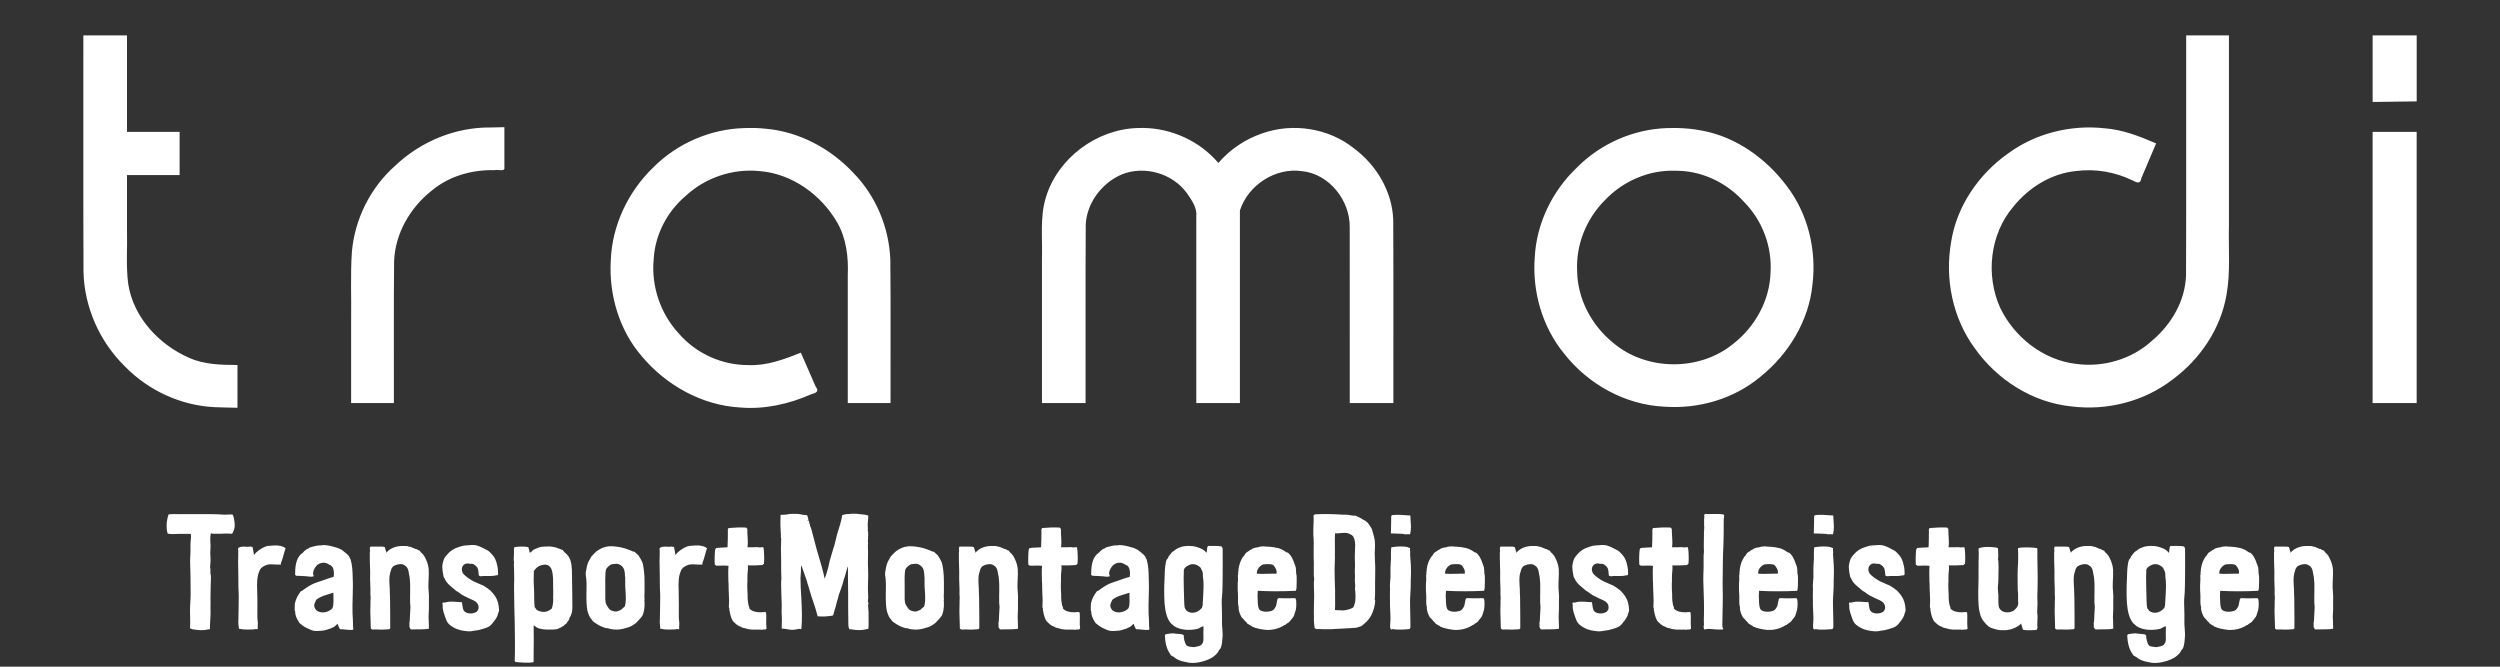 <?xml version="1.0" encoding="UTF-8"?>
<!-- Created with Inkscape (http://www.inkscape.org/) -->
<svg width="300" height="80" version="1.1" viewBox="0 0 300 80" xmlns="http://www.w3.org/2000/svg">
 <rect x="0" y="0" width="300" height="80" fill="#333333" stroke="none"/>
 <path d="m10.002 4.25v1.645c0.011 8.908-0.02 17.816 0.018 26.723 0.094 4.233 1.927 8.357 4.939 11.322 2.83 2.917 6.76 4.739 10.828 4.92 0.903 0.044 1.806 0.045 2.709 0.072v-5.133c-1.968-0.009-3.995-0.042-5.822-0.871-3.606-1.586-6.666-4.855-7.285-8.836-0.287-2.136-0.093-4.302-0.15-6.451v-6.635h6.314v-5.182h-6.314v-11.574h-5.236zm252.34 0v1.645c-0.011 9.048 0.02 18.096-0.018 27.143-0.097 3.074-1.771 5.903-4.086 7.854-2.44 2.227-5.872 3.229-9.133 2.772-3.919-0.469-7.392-3.203-9.08-6.723-1.768-3.9-1.244-8.822 1.557-12.115 1.868-2.338 4.602-4.034 7.615-4.311 2.281-0.283 4.618 0.121 6.684 1.125 0.508 0.274 0.994 0.494 1.082-0.262 0.591-1.389 1.181-2.779 1.77-4.168-1.975-0.856-4.013-1.654-6.182-1.816-4.069-0.445-8.3 0.599-11.605 3.039-3.519 2.49-6.147 6.323-6.814 10.619-0.768 4.397 0.176 9.114 2.836 12.732 2.681 3.792 6.941 6.519 11.6 6.986 4.277 0.536 8.761-0.592 12.174-3.254 3.288-2.436 5.735-6.062 6.436-10.123 0.496-2.742 0.225-5.541 0.295-8.31v-22.832h-5.129zm22.375 0v7.986l5.287-0.07v-7.916h-5.287zm-224.19 11.012c-0.56 0.012-1.122 0.025-1.682 0.037-4.204-0.042-8.335 1.672-11.381 4.549-3 2.636-4.911 6.441-5.24 10.42-0.183 2.714-0.045 5.439-0.088 8.158v9.94h5.129c0.017-5.677-0.033-11.356 0.027-17.031 0.127-3.309 1.912-6.391 4.475-8.43 2.09-1.764 4.856-2.556 7.564-2.484 0.385-0.132 1.318 0.268 1.195-0.359v-4.799zm76.643 0.09c-0.228-0.003-0.457 9.31e-4 -0.686 0.012-4.906 0.15-9.574 3.625-10.986 8.346-0.73 2.398-0.38 4.929-0.463 7.393v17.264h5.234c0.013-7.156-0.026-14.315 0.02-21.469 0.151-2.596 1.97-4.969 4.338-5.973 2.721-1.088 6.069-0.126 7.795 2.244 0.576 0.839 1.257 1.771 1.133 2.84v22.359h5.234v-23.107c0.978-3.045 4.232-5.172 7.42-4.727 3.288 0.314 5.813 3.521 5.758 6.752 7e-3 7.027 0.002 14.055 0.004 21.082h5.232c-0.012-7.334 0.026-14.668-0.016-22.002-0.122-3.398-2.016-6.558-4.713-8.565-3.038-2.429-7.316-3.089-10.973-1.809-2.04 0.687-3.894 1.928-5.297 3.562-2.224-2.62-5.609-4.163-9.035-4.203zm63.953 0.004c-0.354-5e-3 -0.708-4.05e-4 -1.062 0.014-4.062 0.129-8.024 1.875-10.869 4.775-2.926 2.789-4.809 6.666-5.021 10.717-0.317 4.12 0.897 8.363 3.527 11.574 2.879 3.68 7.328 6.145 12.023 6.365 4.114 0.299 8.352-0.934 11.533-3.594 3.375-2.719 5.811-6.702 6.242-11.055 0.51-4.172-0.545-8.556-3.135-11.898-2.466-3.256-6.008-5.808-10.068-6.572-1.043-0.208-2.105-0.311-3.168-0.326h-0.002zm-110.55 0.004v0.002c-0.445-0.012-0.893-0.008-1.338 0.01-4.04 0.129-7.981 1.848-10.834 4.709-3.005 2.893-4.932 6.913-5.104 11.1-0.252 4.149 0.992 8.428 3.736 11.592 2.923 3.469 7.203 5.866 11.771 6.125 2.921 0.25 5.852-0.403 8.52-1.576 0.559-0.155 1.05-0.339 0.559-0.928-0.595-1.359-1.188-2.719-1.781-4.078-2.029 0.818-4.146 1.608-6.373 1.492-3.139-0.003-6.223-1.409-8.271-3.789-2.203-2.375-3.324-5.681-3.016-8.906 0.156-2.916 1.589-5.689 3.807-7.574 2.359-2.214 5.666-3.334 8.885-3.01 3.885 0.299 7.389 2.822 9.316 6.144 1.121 1.924 1.373 4.194 1.283 6.381v15.311h5.131c-0.018-5.741 0.037-11.482-0.025-17.223-0.154-3.853-1.727-7.632-4.43-10.393-2.737-2.924-6.486-4.943-10.502-5.301-0.443-0.048-0.888-0.076-1.334-0.088zm194.14 0.465v32.541h5.287v-32.541h-5.287zm-83.768 4.66c0.18 0.004 0.361 0.008 0.541 0.012 3.009 0.091 5.869 1.559 7.856 3.793 2.163 2.216 3.323 5.339 3.123 8.43-0.103 3.329-1.847 6.477-4.449 8.518-4.052 3.35-10.473 3.294-14.467-0.127-2.555-2.077-4.242-5.239-4.289-8.557-0.172-3.149 1.092-6.295 3.316-8.518 2.143-2.276 5.231-3.636 8.369-3.551zm-98.715 41.16c-0.099 0-0.215 0.037-0.312 0.037-0.139 0-0.275 4.91e-4 -0.414 0.02-0.019 0-0.019 0.02-0.076 0.02h-0.061c-0.136 0.022-0.176 0.098-0.312 0.098-0.098 0.842-0.391 1.526-0.605 2.289-0.158 0.568-0.238 1.154-0.453 1.719l-0.471 1.605c0 0.019 6.21e-4 0.037 0.02 0.018 0.022 0.06-0.037 0.02-0.037 0.08-0.079 0.489-0.215 0.899-0.354 1.35-0.057 0.214-0.138 0.41-0.197 0.564-0.174-0.956-0.489-1.877-0.742-2.795-0.294-0.94-0.508-1.875-0.764-2.814-0.079-0.255-0.117-0.527-0.256-0.744 0.022-0.136-0.038-0.252-0.098-0.41-0.019-0.098-0.02-0.197-0.1-0.254 0.022-0.176-0.075-0.412-0.135-0.586-0.137-0.06-0.234-0.041-0.373-0.041-0.332-0.057-0.626-0.154-0.961-0.135-0.234 0-0.468-0.019-0.686 0-0.332 0.057-0.644 0.115-0.938 0.115-0.098 0-0.157-0.037-0.236 0.02-0.019 0.391-0.02 0.824-0.02 1.215 0 0.41 0.059 0.8 0.059 1.172 0 0.155-0.018 0.41 0.059 0.508-0.019 0.019-0.039 0.057-0.039 0.098 0 0.136 0.02 0.331 0 0.508 0 0.215-0.02 0.411-0.02 0.568 0.057 1.252 0.001 2.403 0.059 3.598-0.057 0.448-0.02 0.858-0.02 1.309 0 0.625 0.061 1.252 0.061 1.877 0 0.255-0.02 0.507-0.02 0.762 0.019 0.312 0.037 0.667 0.037 0.998 0 0.372-0.036 0.683-0.018 1.018 0.294 0 0.684 0.077 1.057 0.137 0.411 0.06 0.803-0.098 1.135-0.117 0.079 0.019 0.079 0.097 0.158 0.037 0.136-1.173 0.057-2.522 0-3.772-0.06-0.842-0.098-1.604-0.098-2.367 0-0.293 0.057-0.527 0.057-0.82 0-0.214-0.019-0.47 0.041-0.703 0.253 0.684 0.471 1.328 0.686 1.955 0.02 0.136 0.056 0.233 0.078 0.293 0.076 0.234 0.175 0.508 0.234 0.764 0.256 0.997 0.648 1.816 0.9 2.91 0 0.06 0.061 0.042 0.08 0.061-0.06 0.06-0.08 0.059-0.061 0.135 0.53 0.06 0.96 0.04 1.449-0.02 0.158-0.019 0.314-0.019 0.453-0.078 0.098-0.391 0.215-0.759 0.312-1.074 0.079-0.331 0.158-0.644 0.256-0.938l0.117-0.471c0.215-0.606 0.449-1.172 0.588-1.797 0.215-0.529 0.292-1.096 0.508-1.623v1.35c0 0.605 0.02 1.387 0.02 1.914 0 1.173 6.3e-4 2.21 0.02 3.305 0 0.372-0.02 0.683 0.119 0.977 0.449 0.06 0.859 0.139 1.311 0.117 0.373 0 0.686-0.097 0.98-0.154 0.059-0.646-0.001-1.35 0.018-1.996h0.002c0-0.293-0.059-0.547-0.059-0.84 0-0.079 0.059-0.157 0.059-0.236 0-0.057-0.04-0.038-0.059-0.098-0.06-0.136 0.02-0.33 0.02-0.545 0-0.157-0.02-0.313-0.02-0.471-0.06-0.958 0.057-1.935 0-3.029-0.06-0.842 0.039-1.7-0.021-2.699 0-0.136-3.1e-4 -0.233 0.021-0.271 0-0.098-0.021-0.219-0.021-0.316 0.022-0.467 0.079-0.936-0.02-1.387 0.06-0.136 0-0.252 0-0.391-0.019-0.448 0.08-0.899 0.061-1.309-0.293-0.098-0.607-0.139-0.922-0.158-0.333-0.057-0.686-0.079-1.037-0.057zm102.34 0.02c0 0.057-0.019 0.135-0.078 0.135 0.06 0.196 0.019 0.372 0 0.549v0.684c0 0.098 0.02 0.195 0.02 0.293 0 0.274-0.057 0.568-0.037 0.84 0 0.706-0.041 1.368 0 2.053 0 0.157-0.043 0.314-0.043 0.488v1.449c-0.019 0.469-0.037 0.957-0.037 1.465l0.08 2.621c0.019 0.508 0 1.094 0 1.545-0.02 0.429-0.02 0.741 0 1.191-0.079 0.176-0.021 0.429 0.018 0.549 0.097 0.019 0.158-0.022 0.275-0.041 0.332-0.038 0.722 4.96e-4 1.076 0.041 0.332 0.019 0.667 0.038 0.92 0 0.06-0.119-0.038-0.139-0.057-0.236-0.041-0.177-0.021-0.429-0.021-0.684l0.041-2.189c0.038-1.095-0.041-2.192 0-3.207 0.019-0.625-0.001-1.233 0.018-1.857 0-0.625 0.039-1.27 0.061-1.875 0.038-0.606 0.02-1.215 0.039-1.82 0.019-0.605-0.039-1.252 0.059-1.857-0.041-0.038-0.119-0.018-0.098-0.078-0.707-0.098-1.589 3.59e-4 -2.234-0.057zm-182.75 0.037c-0.531 0-1.137-0.037-1.586 0.02-0.237 0.646-0.334 1.605-0.119 2.289 0.177 0.079 0.392 0.078 0.609 0.078 0.215 0 0.449-0.021 0.664-0.021 0.53 0 1.02-0.019 1.51 0 0.057 0.372-5.32e-4 0.528-0.02 0.9-0.06 0.605 0.019 1.095-0.041 1.701-0.057 0.763 0.02 1.525 0.02 2.285 0 0.782 0.021 1.526 0.021 2.289 0 0.723-0.078 1.351-0.078 2.035 0 0.76 0.057 1.406 0 2.109 0.215 0.138 0.449 0.157 0.686 0.176 0.253 0.019 0.547 0.099 0.783 0.039 0.019 0 0.038 0.021 0.057 0.021 0.294 0 0.569-0.098 0.863-0.119 0-0.722 0.078-1.328 0.078-2.053 0-0.369-0.019-0.741 0-1.113 0-0.372-0.019-0.703 0-1.037 0-0.391 0.02-0.783 0.02-1.174 0-0.391 0.06-0.802 0-1.174 0-0.057-0.039-0.097-0.039-0.154-0.019-0.236 0.04-0.488-0.039-0.725 0.022-0.253 0.059-0.607 0.059-0.979 0-0.233-0.037-0.466-0.037-0.684 0-0.293 0.037-0.586 0.037-0.879-0.019-0.527-0.078-0.979 0.02-1.506 0.098-0.06 0.097 5.81e-4 0.195 0.02h0.275c0.294 0.019 0.55 0 0.803 0 0.373 0 0.746-0.057 1.059 0 0.098 0 0.176 0.02 0.273-0.037 0.136-0.293 0.254-0.509 0.275-0.922 0-0.233-0.021-0.507-0.078-0.76 0-0.098-0.117-0.586-0.215-0.586-0.06-0.022-0.121 0-0.178 0-0.452 0.019-0.921 0.038-1.449-0.021-1.431-0.057-3.018-5.81e-4 -4.428-0.02zm135.94 0.02c0 0.079-0.117 0.077-0.139 0.137 0.06 0.624-0.038 1.389-0.02 1.957v0.391c0.06 0.605 0.06 1.211 0.041 1.816-0.022 0.529 0.02 1.116 0.02 1.643-0.019 0.334 0 0.781 0 1.094 0 0.138-0.019 0.236 0 0.334 0 0.057 0.018 0.099 0.018 0.156 0.06 0.217-0.018 0.43-0.018 0.645 0 0.293 0.018 0.568 0.018 0.861 0 0.293 0.02 0.568 0.02 0.82-0.019 0.703-0.037 1.349-0.037 2.053 0 0.157 0.018 0.313 0.018 0.471 0 0.079-0.036 0.136-0.018 0.215 0.019 0.372 0.037 0.703 0.098 1.094 0.136-0.019 0.097 0.021 0.176 0.078 0.136 0.019 0.254-0.019 0.393 0 0.41 0.019 0.84 0.02 1.311 0.02l1.783-0.098 0.703-0.039c0.06 0 0.14-0.018 0.197-0.018 0.139-0.019 0.293-4.91e-4 0.432-0.02l0.607-0.195c0.471-0.372 0.882-0.726 1.176-1.272 0.256-0.529 0.469-1.155 0.488-1.801-0.098-0.098-0.037-0.253-0.037-0.41 0.019-0.312 0.038-0.625 0.02-0.918-0.019-0.646 0.018-1.251 0.018-2.033v-0.725c-0.019-0.527-0.059-1.055-0.059-1.584 0.022-0.546 0.06-1.015 0-1.545-0.02-0.233-0.099-0.467-0.156-0.703-0.078-0.233-0.116-0.469-0.195-0.684l-0.215-0.352c-0.158-0.236-0.237-0.372-0.451-0.529-0.137-0.136-0.275-0.154-0.43-0.252-0.06-0.022-0.081-0.079-0.141-0.098-0.215-0.138-0.489-0.218-0.703-0.354-0.313 0.019-0.607-0.038-0.9-0.098-0.215-0.019-0.452-0.02-0.686-0.02-1.119-0.079-2.332-0.096-3.33-0.039zm10.34 0.064c-0.37-0.017-0.733-0.016-1.096 0.033 0.041 0.06-0.019 0.06-0.057 0.119 0 0.625-0.022 1.309-0.041 2.072 0.508 0.019 0.997 0.019 1.486 0.057 0.041 0 0.098 0.041 0.139 0.041h0.295c0.136 0 0.234-0.02 0.332 0.018 0-0.038 0.041-0.037 0.061-0.037 0.057-0.217 0.098-0.587 0.098-0.902l-0.078-1.326c-0.392-0.02-0.769-0.057-1.139-0.074zm50.75 0.002c-0.37-0.017-0.733-0.018-1.096 0.031 0.041 0.06-0.019 0.06-0.057 0.119 0 0.625-0.019 1.309-0.041 2.072 0.512 0.019 1.001 0.021 1.49 0.059 0.038 0 0.099 0.039 0.137 0.039h0.293c0.136 0 0.234-0.018 0.332 0.02 0-0.038 0.042-0.037 0.061-0.037 0.06-0.217 0.098-0.587 0.098-0.902l-0.078-1.328c-0.391-0.02-0.769-0.055-1.139-0.072zm-121.95 0.639h0.061l0.02 0.02c0 0.019 6.41e-4 0.019 0.02 0 0.06 0.079-0.1-0.02-0.1 0.037-0.019 0-0.019-0.057 0-0.057zm0.121 0.393c0.019 0 0.037 0.018 0.057 0.037-0.02 0.019-0.039 0.02-0.08 0.02-0.019-0.057 0.023-0.038 0.023-0.057zm-7.484 0.488c-0.765-0.041-1.353-4.5e-4 -2.115 0.057-0.022 0.041-0.04 0.098-0.078 0.139 0 0.76-2.06e-4 1.543-0.041 2.17-0.509 0.038-1.055 0.038-1.408 0.098 0.019 0.098-0.061 0.116-0.08 0.176-0.057 0.546-0.078 1.23-0.037 1.836 0.057 0 0.057 0.041 0.117 0 0 0.041-0.02 0.098 0.037 0.098 0.433 0.022 1.038-0.057 1.49 0.021-0.06 0.587-0.021 1.132-0.021 1.602v0.234c0 0.06 0.021 0.099 0.021 0.158 0.019 0.451 0.001 0.939 0.039 1.406 0.038 0.47 0.038 1.056 0 1.586 0.098 0.057 0.039 0.154 0.061 0.293 0.019 0.155 0.076 0.39 0.117 0.586 0.079 0.293 0.176 0.547 0.293 0.742 0.275 0.274 0.548 0.586 0.939 0.684 0.041 0.041 0.096 0.06 0.156 0.098 0.136 0.06 0.295 0.079 0.453 0.117 0.057 0 0.117 0.042 0.174 0.061 0.177 0.019 0.372 0.078 0.549 0.078 0.313 0.019 0.666 0 0.979 0 0.079 0 0.177 0.038 0.256 0.02 0.076 0 0.118-0.039 0.176-0.039 0.079 0 0.119 0.039 0.195 0.02 0.06-0.019 0.118-0.079 0.176-0.117-0.098-0.706 0.02-1.369-0.057-1.955-0.06 0.019-0.097-1.25e-4 -0.119-0.041-0.215 0-0.352 0.041-0.51 0.041-0.471 0-1.095-0.078-1.389-0.488 0-0.041 0.037-0.06 0.018-0.098-0.117-0.217-0.154-0.53-0.195-0.842-0.019-0.233-0.02-0.489-0.02-0.723-0.019-0.432-0.059-0.921-0.037-1.272 0.038-0.353-0.001-0.723 0.018-1.055 0.019-0.353 0.08-0.685 0.059-1.02 0-0.057-0.02-0.116-0.039-0.135 0.705 0.019 1.156-0.001 1.801-0.039 0.022-0.079 0.098-0.097 0.158-0.156 0.038-0.353 0.039-0.746 0.02-1.115-0.019-0.293-0.018-0.566-0.078-0.84-0.117-0.06-0.273-0.019-0.412 0-0.117 0-0.215-0.02-0.312-0.039-0.373 0-0.784 0.039-1.195 0.02 0.117-0.725-0.039-1.467-0.018-2.211-0.06-0.038-0.098-0.097-0.139-0.154zm37.627 0c-0.762-0.041-1.35-4.5e-4 -2.115 0.057-0.019 0.041-0.04 0.098-0.078 0.139 0 0.76-0.001 1.543-0.039 2.17-0.511 0.038-1.058 0.038-1.412 0.098 0.019 0.098-0.056 0.116-0.078 0.176-0.057 0.546-0.075 1.23-0.037 1.836 0.06 0 0.058 0.041 0.115 0 0 0.041-0.019 0.098 0.041 0.098 0.43 0.022 1.037-0.057 1.488 0.021-0.06 0.587-0.02 1.132-0.02 1.602v0.234c0 0.06 0.02 0.099 0.02 0.158 0.019 0.451 5.6e-4 0.939 0.039 1.406 0.041 0.47 0.041 1.056 0 1.586 0.097 0.057 0.04 0.154 0.059 0.293 0.019 0.155 0.079 0.39 0.117 0.586 0.079 0.293 0.177 0.547 0.295 0.742 0.275 0.274 0.549 0.586 0.941 0.684 0.038 0.041 0.098 0.06 0.154 0.098 0.139 0.06 0.294 0.079 0.451 0.117 0.057 0 0.118 0.042 0.178 0.061 0.174 0.019 0.37 0.078 0.547 0.078 0.313 0.019 0.665 0 0.979 0 0.078 0 0.177 0.038 0.256 0.02 0.079 0 0.117-0.039 0.178-0.039 0.075 0 0.116 0.039 0.195 0.02 0.057-0.019 0.116-0.079 0.174-0.117-0.098-0.706 0.023-1.369-0.057-1.955-0.06 0.019-0.098-1.25e-4 -0.117-0.041-0.218 0-0.354 0.041-0.512 0.041-0.468 0-1.097-0.078-1.391-0.488 0-0.041 0.041-0.06 0.02-0.098-0.117-0.217-0.154-0.53-0.195-0.842-0.019-0.233-0.02-0.489-0.02-0.723-0.019-0.432-0.057-0.921-0.037-1.272 0.038-0.353-0.001-0.725 0.018-1.057 0.019-0.353 0.08-0.683 0.061-1.018 0-0.057-0.022-0.116-0.041-0.135 0.704 0.019 1.157-0.001 1.805-0.039 0.019-0.079 0.098-0.097 0.154-0.156 0.041-0.353 0.039-0.746 0.018-1.115-0.019-0.293-0.018-0.567-0.074-0.842-0.12-0.06-0.275-0.019-0.414 0-0.117 0-0.214-0.018-0.312-0.037-0.373 0-0.784 0.039-1.195 0.02 0.117-0.725-0.037-1.467-0.018-2.211-0.06-0.038-0.098-0.097-0.139-0.154zm73.316 0c-0.765-0.041-1.352-4.5e-4 -2.117 0.057-0.019 0.041-0.038 0.098-0.076 0.139 0 0.76-3.1e-4 1.543-0.041 2.17-0.508 0.038-1.058 0.038-1.408 0.098 0.019 0.098-0.059 0.116-0.078 0.176-0.06 0.546-0.08 1.23-0.039 1.836 0.057 0 0.057 0.041 0.117 0 0 0.041-0.02 0.098 0.037 0.098 0.433 0.022 1.04-0.057 1.488 0.021-0.057 0.587-0.018 1.132-0.018 1.602v0.234c0 0.06 0.018 0.099 0.018 0.158 0.022 0.451 0.002 0.939 0.043 1.406 0.038 0.47 0.038 1.056 0 1.586 0.097 0.057 0.036 0.154 0.055 0.293 0.022 0.155 0.08 0.39 0.121 0.586 0.076 0.293 0.173 0.547 0.293 0.742 0.272 0.274 0.547 0.586 0.939 0.684 0.041 0.041 0.099 0.06 0.158 0.098 0.136 0.06 0.293 0.079 0.447 0.117 0.06 0 0.12 0.042 0.178 0.061 0.176 0.019 0.372 0.078 0.549 0.078 0.313 0.019 0.667 0 0.98 0 0.078 0 0.176 0.038 0.252 0.02 0.079 0 0.12-0.039 0.178-0.039 0.078 0 0.116 0.039 0.195 0.02 0.06-0.019 0.117-0.079 0.178-0.117-0.098-0.706 0.019-1.369-0.061-1.955-0.057 0.019-0.098-1.25e-4 -0.117-0.041-0.216 0-0.35 0.041-0.508 0.041-0.471 0-1.097-0.078-1.391-0.488 0-0.041 0.038-0.06 0.02-0.098-0.117-0.217-0.159-0.53-0.197-0.842-0.019-0.233-0.018-0.489-0.018-0.723-0.019-0.432-0.06-0.921-0.041-1.272 0.041-0.353-3.1e-4 -0.723 0.021-1.055 0.019-0.353 0.076-0.685 0.057-1.02 0-0.057-0.018-0.116-0.037-0.135 0.704 0.019 1.156-0.001 1.801-0.039 0.019-0.079 0.097-0.097 0.156-0.156 0.038-0.353 0.039-0.746 0.02-1.115-0.019-0.293-0.019-0.566-0.078-0.84-0.117-0.06-0.276-0.019-0.412 0-0.117 0-0.214-0.02-0.312-0.039-0.373 0-0.782 0.039-1.193 0.02 0.117-0.725-0.04-1.467-0.021-2.211-0.057-0.038-0.099-0.097-0.137-0.154zm33.182 0c-0.764-0.041-1.351 0.002-2.115 0.059-0.019 0.041-0.039 0.096-0.08 0.137 0 0.76 6.9e-4 1.543-0.037 2.17-0.508 0.038-1.059 0.038-1.41 0.098 0.02 0.098-0.059 0.118-0.078 0.178-0.06 0.546-0.08 1.23-0.041 1.836 0.059 0 0.06 0.041 0.119 0 0 0.041-0.021 0.098 0.039 0.098 0.43 0.022 1.04-0.057 1.488 0.021-0.057 0.587-0.02 1.132-0.02 1.602v0.234c0 0.06 0.02 0.097 0.02 0.156 0.019 0.451 3.1e-4 0.939 0.041 1.406 0.038 0.47 0.038 1.056 0 1.586 0.098 0.057 0.038 0.154 0.057 0.293 0.019 0.155 0.079 0.392 0.117 0.588 0.079 0.293 0.176 0.545 0.293 0.74 0.275 0.274 0.55 0.588 0.941 0.686 0.038 0.041 0.099 0.06 0.158 0.098 0.136 0.06 0.294 0.079 0.449 0.117 0.06 0 0.116 0.04 0.176 0.059 0.177 0.019 0.374 0.078 0.551 0.078 0.313 0.019 0.663 0 0.979 0 0.077 0 0.175 0.038 0.254 0.02 0.078 0 0.116-0.037 0.176-0.037 0.078 0 0.117 0.037 0.195 0.018 0.06-0.019 0.117-0.077 0.178-0.115-0.098-0.706 0.019-1.369-0.061-1.955-0.057 0.019-0.098-1.25e-4 -0.117-0.041-0.215 0-0.353 0.041-0.508 0.041-0.471 0-1.097-0.08-1.391-0.49 0-0.041 0.038-0.06 0.02-0.098-0.117-0.217-0.158-0.53-0.195-0.842-0.019-0.233-0.02-0.487-0.02-0.721-0.022-0.432-0.061-0.921-0.041-1.272 0.041-0.353 6.3e-4 -0.725 0.02-1.057 0.022-0.353 0.077-0.683 0.059-1.018 0-0.057-0.018-0.118-0.037-0.137 0.704 0.019 1.154 9.4e-4 1.801-0.037 0.02-0.079 0.099-0.099 0.158-0.158 0.038-0.353 0.038-0.744 0.02-1.113-0.019-0.293-0.021-0.567-0.08-0.842-0.118-0.06-0.274-0.019-0.41 0-0.117 0-0.214-0.018-0.312-0.037-0.373 0-0.784 0.037-1.197 0.018 0.12-0.725-0.039-1.465-0.02-2.209-0.057-0.038-0.098-0.099-0.137-0.156zm-72.656 0.652c0.262-0.024 0.517-0.038 0.752 0.031l0.174 0.076c0.218 0.079 0.353 0.176 0.451 0.314 0.373 0.587 0.197 1.523 0.197 2.248-0.019 0.605 0.06 1.193 0 1.799 0 0.214-0.001 0.391 0.018 0.605 0.019 0.214-0.018 0.391-0.018 0.605 0.019 0.372 0.077 0.666 0.018 1 0.06 0.489 0.099 1.075 0.02 1.602l-0.154 0.508c-0.06 0.139-0.061 0.137-0.197 0.213-0.294 0.158-0.763 0.276-1.174 0.295-0.237-0.057-0.587-0.002-0.9-0.059 0.057-0.646-0.001-1.288 0.018-1.897 0.019-0.605-0.041-1.173-0.041-1.738 0-0.413-0.018-0.879-0.018-1.33 0-0.451 0.041-0.881 0.041-1.291 0-0.255-0.022-0.489 0-0.744 0.019-0.606-0.042-1.447 0.018-2.207 0.264 0.029 0.535-0.007 0.797-0.031zm-104.32 1.438c-0.098 0-0.195 4.92e-4 -0.273 0.02-0.256 0.019-0.55 0.02-0.803 0.061-0.196 0.038-0.392 0.116-0.588 0.176-0.55 0.155-0.998 0.466-1.332 0.857-0.136 0.158-0.275 0.315-0.373 0.488l-0.057 0.139c-0.139 0.391-0.237 0.801-0.158 1.23 0 0.06-0.002 0.121 0.018 0.178 0.022 0.236 0.081 0.45 0.121 0.684 0.057 0.06 0.057 0.138 0.117 0.195 0.275 0.684 0.899 1.019 1.389 1.486 0.215 0.079 0.373 0.255 0.588 0.391 0.256 0.177 0.55 0.294 0.844 0.451 0.528 0.274 1.214 0.39 1.252 1.094 0.022 0.274-0.098 0.391-0.215 0.549-0.43 0.312-1.233 0.292-1.527-0.08-0.196-0.255-0.177-0.682-0.256-1.055-0.55 0-1.234-0.136-1.781-0.02-0.098 0.019-0.177 0.059-0.256 0.059-0.117 0.019-0.252-0.021-0.293 0.039-0.038 0.079 0.018 0.177 0.018 0.215 0.022 0.138 0 0.294 0 0.41 0.041 0.293 0.139 0.645 0.256 0.957 0.098 0.312 0.216 0.628 0.393 0.861 0.215 0.255 0.588 0.489 0.92 0.646 0.392 0.174 0.861 0.272 1.332 0.312 0.079 0 0.136 0.02 0.215 0.02 0.373 0.019 0.746-0.118 1.119-0.137l0.154-0.041 0.434-0.115c0.253-0.079 0.527-0.159 0.723-0.275 0.275-0.176 0.47-0.448 0.666-0.703 0.196-0.255 0.392-0.568 0.449-0.918 0.158-0.255 0.099-0.51 0.061-0.822-0.079-0.665-0.331-1.132-0.666-1.523l-0.314-0.354-0.215-0.158c-0.117-0.098-0.176-0.153-0.293-0.213l-0.295-0.195c-0.098-0.057-0.213-0.118-0.352-0.156-0.275-0.119-0.529-0.255-0.842-0.371-0.512-0.274-0.979-0.586-1.332-0.996-0.019-0.158-0.079-0.178-0.098-0.275-0.098-0.568 0.274-0.92 0.723-0.898 0.098 0 0.197 0.057 0.316 0.057 0.057 0 0.097-0.02 0.154-0.02 0.215 0.019 0.432 0.215 0.568 0.354 0.234 0.252 0.215 0.644 0.256 1.035 0.117 0.138 0.253 0.117 0.43 0.098 0.079-0.019 0.177-0.02 0.256-0.02 0.468 0 1.036 0.038 1.408-0.078 0.06 0 0.118 0.018 0.178-0.039 0.079-0.079 0.037-0.196 0.037-0.312 0-0.334-0.037-0.683-0.154-1.055 0-0.06-0.022-0.118-0.041-0.178l-0.057-0.156c-0.12-0.41-0.413-0.722-0.707-1.016l-0.098-0.098c-0.057-0.06-0.155-0.099-0.234-0.158l-0.117-0.057c-0.49-0.255-0.98-0.549-1.529-0.568h-0.137zm135.6 0c-0.097 0-0.195 4.92e-4 -0.271 0.02-0.256 0.019-0.549 0.02-0.805 0.061-0.196 0.038-0.392 0.116-0.588 0.176-0.547 0.155-0.998 0.466-1.33 0.857-0.139 0.158-0.275 0.315-0.373 0.488l-0.061 0.141c-0.136 0.391-0.233 0.799-0.154 1.228 0 0.06 6.3e-4 0.121 0.02 0.178 0.02 0.236 0.079 0.45 0.117 0.684 0.06 0.06 0.06 0.138 0.117 0.195 0.275 0.684 0.903 1.019 1.393 1.486 0.215 0.079 0.37 0.255 0.588 0.391 0.253 0.177 0.546 0.294 0.84 0.451 0.53 0.274 1.216 0.39 1.254 1.094 0.019 0.274-0.098 0.391-0.215 0.549-0.433 0.312-1.236 0.294-1.529-0.078-0.196-0.255-0.176-0.684-0.252-1.057-0.549 0-1.236-0.136-1.785-0.02-0.098 0.019-0.174 0.059-0.252 0.059-0.117 0.019-0.256-0.021-0.295 0.039-0.041 0.079 0.02 0.177 0.02 0.215 0.02 0.138 0 0.294 0 0.41 0.038 0.293 0.136 0.645 0.256 0.957 0.098 0.312 0.213 0.628 0.391 0.861 0.215 0.255 0.588 0.489 0.92 0.646 0.391 0.174 0.863 0.272 1.334 0.312 0.076 0 0.136 0.02 0.215 0.02 0.373 0.019 0.743-0.118 1.115-0.137l0.158-0.041 0.43-0.115c0.256-0.079 0.529-0.159 0.725-0.275 0.272-0.176 0.469-0.448 0.664-0.703 0.196-0.255 0.394-0.568 0.453-0.918 0.158-0.255 0.096-0.51 0.059-0.822-0.079-0.665-0.334-1.132-0.666-1.523l-0.312-0.354-0.217-0.156c-0.118-0.098-0.175-0.155-0.295-0.215l-0.295-0.195c-0.097-0.057-0.213-0.118-0.35-0.156-0.275-0.119-0.531-0.255-0.844-0.371-0.509-0.274-0.979-0.586-1.33-0.996-0.022-0.158-0.078-0.178-0.098-0.275-0.097-0.568 0.271-0.92 0.723-0.898 0.098 0 0.197 0.057 0.314 0.057 0.06 0 0.096-0.02 0.156-0.02 0.215 0.019 0.432 0.215 0.57 0.354 0.234 0.252 0.214 0.644 0.252 1.035 0.117 0.138 0.256 0.117 0.434 0.098 0.076-0.019 0.173-0.02 0.252-0.02 0.471 0 1.04 0.038 1.412-0.078 0.057 0 0.116 0.018 0.174-0.039 0.078-0.079 0.041-0.194 0.041-0.311 0-0.334-0.041-0.685-0.158-1.057 0-0.06-0.018-0.118-0.037-0.178l-0.061-0.156c-0.117-0.41-0.411-0.722-0.705-1.016l-0.098-0.098c-0.06-0.06-0.159-0.099-0.234-0.158l-0.119-0.057c-0.489-0.255-0.98-0.549-1.527-0.568h-0.139zm33.184 0.002c-0.098 0-0.196 5.01e-4 -0.275 0.02-0.253 0.019-0.547 0.018-0.803 0.059-0.196 0.038-0.393 0.118-0.588 0.178-0.547 0.155-0.998 0.466-1.33 0.857-0.139 0.158-0.275 0.315-0.373 0.488l-0.059 0.139c-0.137 0.391-0.235 0.801-0.156 1.23 0 0.06 6.3e-4 0.119 0.02 0.176 0.019 0.236 0.079 0.452 0.117 0.686 0.06 0.06 0.06 0.138 0.117 0.195 0.275 0.684 0.901 1.017 1.391 1.484 0.218 0.079 0.372 0.255 0.586 0.391 0.256 0.177 0.55 0.294 0.844 0.451 0.528 0.274 1.214 0.392 1.256 1.096 0.019 0.274-0.098 0.389-0.215 0.547-0.433 0.312-1.237 0.294-1.531-0.078-0.195-0.255-0.175-0.684-0.254-1.057-0.547 0-1.233-0.136-1.783-0.02-0.098 0.019-0.176 0.061-0.252 0.061-0.12 0.019-0.257-0.021-0.295 0.039-0.041 0.079 0.02 0.175 0.02 0.213 0.019 0.138 0 0.294 0 0.41 0.038 0.293 0.138 0.647 0.254 0.959 0.098 0.312 0.216 0.628 0.391 0.861 0.218 0.255 0.589 0.489 0.924 0.646 0.391 0.174 0.86 0.272 1.328 0.312 0.079 0 0.14 0.018 0.219 0.018 0.37 0.019 0.743-0.116 1.115-0.135l0.158-0.041 0.43-0.117c0.256-0.079 0.527-0.157 0.723-0.273 0.275-0.176 0.473-0.448 0.668-0.703 0.196-0.255 0.392-0.568 0.451-0.918 0.155-0.255 0.097-0.512 0.057-0.824-0.076-0.665-0.332-1.132-0.664-1.523l-0.314-0.352-0.215-0.158c-0.117-0.098-0.178-0.155-0.295-0.215l-0.293-0.195c-0.098-0.057-0.216-0.116-0.352-0.154-0.275-0.119-0.529-0.256-0.842-0.373-0.509-0.274-0.98-0.586-1.334-0.996-0.019-0.158-0.076-0.176-0.098-0.273-0.098-0.568 0.274-0.92 0.725-0.898 0.098 0 0.198 0.057 0.314 0.057 0.06 0 0.098-0.02 0.158-0.02 0.215 0.019 0.428 0.215 0.564 0.354 0.237 0.252 0.217 0.642 0.256 1.033 0.117 0.138 0.255 0.117 0.43 0.098 0.078-0.019 0.177-0.018 0.256-0.018 0.471 0 1.041 0.036 1.41-0.08 0.06 0 0.118 0.02 0.176-0.037 0.078-0.079 0.041-0.196 0.041-0.312 0-0.334-0.039-0.685-0.156-1.057 0-0.06-0.02-0.116-0.039-0.176l-0.061-0.158c-0.118-0.41-0.41-0.722-0.703-1.016l-0.1-0.098c-0.06-0.06-0.157-0.097-0.236-0.156l-0.117-0.059c-0.49-0.255-0.979-0.547-1.525-0.566h-0.139zm-186.81 0.018c-0.06 0.041 7.55e-4 0.02-0.078 0.02-0.49 0-0.864 0.098-1.195 0.195l-0.236 0.078c-0.057 0.019-0.097 0.079-0.135 0.117l-0.158 0.041c-0.076 0.038-0.155 0.116-0.234 0.176-0.098 0.076-0.196 0.154-0.256 0.252-0.076 0.079-0.253 0.197-0.332 0.275-0.509 0.568-0.625 1.388-0.625 2.406l0.135 0.115c0.411 0.019 0.766 0.019 1.215 0.057 0.294 0.041 0.647 0.098 0.881 0 0.022-0.098-0.057-0.134-0.057-0.213-0.079-0.331 0.135-0.685 0.252-0.861 0.098-0.155 0.218-0.293 0.373-0.369 0.079-0.06 0.215-0.12 0.312-0.139 0.433-0.117 0.765 0.019 1.059 0.236 0.49 0.098 0.549 0.978 0.451 1.426-0.373 0.079-0.765 0.236-1.059 0.334-0.452 0.174-0.918 0.293-1.332 0.467-0.43 0.195-0.803 0.431-1.154 0.684-0.119 0.079-0.216 0.219-0.371 0.219-0.313 0.41-0.607 0.878-0.727 1.465-0.019 0.117-0.02 0.294-0.02 0.449 0 0.138-0.019 0.294 0 0.41l0.059 0.139v0.215c0.079 0.489 0.314 0.818 0.51 1.152 0.234 0.196 0.509 0.411 0.803 0.568 0.275 0.136 0.648 0.312 0.961 0.369 0.332 0.06 0.624-0.02 0.939-0.02 0.136 0 0.254-0.019 0.371-0.057 0.177-0.06 0.354-0.099 0.49-0.158l0.156-0.037c0.06-0.022 0.118-0.079 0.178-0.098l0.195-0.078c0.196-0.098 0.332-0.293 0.471-0.41 0.076 0.233 0.175 0.467 0.295 0.662 0.411-0.019 1.096 0.138 1.566 0.078 0.057-0.155 0.019-0.292 0-0.428v-0.178c0-0.233-0.021-0.47-0.021-0.703 0-0.236-0.039-0.45-0.039-0.664 0-0.704-0.018-1.388 0.02-2.072 0.019-0.744 0.041-1.487 0-2.231-0.019-0.744-0.039-1.484-0.254-2.188-0.098-0.098-0.119-0.256-0.176-0.354-0.079-0.117-0.177-0.195-0.275-0.293-0.196-0.176-0.41-0.314-0.605-0.49-0.237-0.117-0.452-0.233-0.705-0.293-0.512-0.136-1.021-0.311-1.647-0.273zm95.527 0c-0.057 0.041 0.001 0.02-0.078 0.02-0.49 0-0.861 0.098-1.195 0.195l-0.232 0.078c-0.06 0.019-0.098 0.079-0.139 0.117l-0.156 0.041c-0.079 0.038-0.157 0.116-0.236 0.176-0.098 0.076-0.195 0.156-0.252 0.254-0.079 0.079-0.257 0.195-0.336 0.273-0.509 0.568-0.625 1.388-0.625 2.406l0.135 0.117c0.413 0.019 0.765 0.019 1.217 0.057 0.294 0.041 0.644 0.098 0.881 0 0.019-0.098-0.059-0.136-0.059-0.215-0.078-0.331 0.137-0.685 0.254-0.861 0.099-0.155 0.217-0.293 0.375-0.369 0.076-0.06 0.214-0.12 0.312-0.139 0.429-0.117 0.764 0.019 1.059 0.236 0.49 0.098 0.545 0.978 0.447 1.426-0.373 0.079-0.764 0.236-1.059 0.334-0.448 0.174-0.92 0.293-1.33 0.467-0.433 0.195-0.803 0.433-1.156 0.686-0.117 0.079-0.213 0.217-0.371 0.217-0.313 0.41-0.608 0.88-0.725 1.467-0.019 0.117-0.02 0.292-0.02 0.447 0 0.138-0.022 0.294 0 0.41l0.059 0.139v0.215c0.078 0.489 0.312 0.82 0.508 1.154 0.237 0.196 0.511 0.409 0.805 0.566 0.272 0.136 0.645 0.312 0.957 0.369 0.335 0.06 0.629-0.018 0.941-0.018 0.137 0 0.256-0.021 0.373-0.059 0.176-0.06 0.352-0.097 0.49-0.156l0.156-0.039c0.06-0.022 0.118-0.079 0.176-0.098l0.195-0.078c0.195-0.098 0.334-0.293 0.471-0.41 0.079 0.233 0.178 0.467 0.295 0.662 0.411-0.019 1.096 0.138 1.566 0.078 0.06-0.155 0.019-0.292 0-0.428v-0.176c0-0.233-0.02-0.472-0.02-0.705 0-0.236-0.041-0.45-0.041-0.664 0-0.704-0.019-1.388 0.021-2.072 0.02-0.744 0.038-1.485 0-2.228-0.021-0.744-0.041-1.486-0.256-2.189-0.097-0.098-0.116-0.256-0.176-0.354-0.079-0.117-0.178-0.195-0.275-0.293-0.196-0.176-0.409-0.312-0.605-0.488-0.234-0.117-0.449-0.233-0.705-0.293-0.508-0.136-1.018-0.313-1.647-0.275zm-101.29 0.039c-0.261 0.01-0.524 0.04-0.818 0.059-0.041 0.041-0.098 0.06-0.158 0.041-0.607 0.234-1.095 0.604-1.449 1.033-0.038-0.35-0.118-0.664-0.156-0.936-0.041 0.019-0.06-2.06e-4 -0.041-0.041-0.117 0.019-0.252-0.039-0.35-0.02-0.06 0-0.121 0.02-0.197 0.02-0.12 0.019-0.254-0.02-0.391-0.02-0.237 0-0.709 0.02-0.766 0.234-0.019 0.06 5.02e-4 0.138 0.02 0.195 0 0.431-5.01e-4 0.841-0.02 1.31 0.038 1.016 0.02 2.11 0.039 3.207 0.019 0.369 0.041 0.723 0.041 1.096-0.022 0.546 3.76e-4 1.057-0.021 1.565-0.019 0.35-4.91e-4 0.763-0.02 1.113-0.038 0.41 0.02 0.782 0.061 1.154 0.196-0.019 0.351 0.059 0.547 0.059 0.392 0.038 0.861 0.019 1.215 0 0.177-0.022 0.313-0.079 0.449 0 0.079-0.079 0.041-0.158 0.041-0.256 0-0.177 0.02-0.353 0.02-0.508-0.019-0.255-0.061-0.508-0.061-0.744 0-0.918 0.021-2.09-0.02-3.127-0.038-0.937-0.018-1.76 0.275-2.385l0.098-0.215c0.196-0.255 0.607-0.489 0.941-0.549 0.49-0.079 1.096 0.06 1.545 0 0.041-0.06-0.038-0.096-0.02-0.156 0.237-0.527 0.355-1.193 0.57-1.799-0.079-0.019-0.117-0.077-0.158-0.115-0.136-0.019-0.235-0.158-0.393-0.117-0.038-0.021 0.04-0.041-0.02-0.041-0.284-0.058-0.543-0.068-0.805-0.059zm50.576 0c-0.262 0.01-0.526 0.04-0.82 0.059-0.038 0.041-0.098 0.06-0.158 0.041-0.607 0.234-1.096 0.606-1.447 1.035-0.041-0.35-0.12-0.666-0.158-0.938-0.038 0.019-0.059-2.06e-4 -0.037-0.041-0.12 0.019-0.255-0.039-0.354-0.02-0.06 0-0.118 0.02-0.197 0.02-0.117 0.019-0.254-0.02-0.391-0.02-0.234 0-0.706 0.02-0.766 0.234-0.019 0.06 2.11e-4 0.138 0.02 0.195 0 0.431-2.11e-4 0.843-0.02 1.312 0.041 1.016 0.019 2.11 0.041 3.207 0.019 0.369 0.039 0.722 0.039 1.094-0.019 0.546-2.11e-4 1.057-0.02 1.565-0.019 0.35-5.81e-4 0.763-0.02 1.113-0.041 0.41 0.02 0.782 0.059 1.154 0.196-0.019 0.353 0.059 0.549 0.059 0.392 0.038 0.862 0.019 1.213 0 0.177-0.022 0.312-0.079 0.451 0 0.079-0.079 0.039-0.156 0.039-0.254 0-0.177 0.02-0.353 0.02-0.508-0.019-0.255-0.059-0.508-0.059-0.744 0-0.918 0.021-2.091-0.018-3.129-0.041-0.937-0.022-1.76 0.271-2.385l0.098-0.215c0.196-0.255 0.61-0.487 0.941-0.547 0.49-0.079 1.097 0.06 1.549 0 0.038-0.06-0.041-0.098-0.02-0.158 0.234-0.527 0.35-1.193 0.564-1.799-0.076-0.019-0.116-0.077-0.154-0.115-0.139-0.019-0.235-0.158-0.391-0.117-0.041-0.021 0.037-0.041-0.02-0.041-0.284-0.058-0.544-0.068-0.807-0.059zm-35.217 0.059c-0.764 0-1.508 0.312-1.9 0.822-0.019-0.06-1e-6 -0.06 0-0.139-0.117-0.117-0.098-0.488-0.234-0.566-0.079-0.038-0.275-0.039-0.373-0.039-0.392-0.019-0.938 0.019-1.31 0 0.019 0.06-0.02 0.079-0.061 0.117 0.041 0.098-0.038 0.312 0.041 0.391-0.079 0.176-0.022 0.39-0.041 0.586-0.019 0.605 0.041 1.29 0.041 1.955-0.022 0.587 2.11e-4 1.154 0.02 1.662 0.038 0.391-0.02 0.939 0.037 1.35-0.019 0.274-0.02 0.567-0.02 0.842 0 0.312-0.018 0.546-0.018 0.82 0 0.665 0.057 1.369 0.057 2.113l0.195 0.117c0.531-0.041 0.863 0.019 1.334 0 0.196 0 0.451-0.041 0.686-0.041 0.019-0.057 0.096-0.057 0.115-0.098 0-1.151 0.001-2.227-0.018-3.381 0-0.214-4.91e-4 -0.471-0.02-0.686-0.019-0.255-5.01e-4 -0.506-0.02-0.762-0.041-0.605-0.097-1.252 0.039-1.779 0.038-0.158 0.117-0.353 0.158-0.529 0.057-0.117 0.136-0.215 0.215-0.312 0.275-0.176 0.741-0.332 1.133-0.234 0.12 0.019 0.336 0.178 0.434 0.254 0.234 0.236 0.275 0.509 0.332 0.9 0.019 0.136 0.078 0.293 0.078 0.41 0.136 1.056 0.02 2.072 0.061 3.129 0.019 0.136 0.037 0.292 0.037 0.447 0 0.217-0.037 0.471-0.037 0.707l-0.041 0.781c-0.019 0.155 3.59e-4 0.293-0.057 0.41 0.019 0.136 0.038 0.332 0 0.49 0.098 0.057 0.096 0.154 0.135 0.232 0.117 0.079 0.234 0.041 0.373 0.041 0.626-0.022 1.39 0.019 1.842-0.078 0.019-0.214-0.021-0.548-0.021-0.822 0-0.196-4.91e-4 -0.392-0.02-0.588 0-0.448 0.06-0.899 0.041-1.328v-0.684c0.038-0.529-0.039-1.018-0.059-1.525-0.019-0.703 0.078-1.427 0.037-2.133-0.019-0.35-0.117-0.722-0.234-1.016-0.117-0.255-0.176-0.429-0.312-0.646l-0.215-0.271c-0.098-0.098-0.294-0.217-0.275-0.334-0.177-0.057-0.335-0.135-0.471-0.232h-0.115c-0.158-0.117-0.393-0.139-0.551-0.256-0.136 0.041-0.234-0.057-0.373-0.078-0.196-0.019-0.429-0.02-0.645-0.02zm70.693 0c-0.765 0-1.51 0.312-1.902 0.822-0.019-0.06 0-0.06 0-0.139-0.117-0.117-0.099-0.488-0.234-0.566-0.079-0.038-0.275-0.039-0.373-0.039-0.391-0.019-0.941 0.019-1.311 0 0.019 0.06-0.022 0.079-0.061 0.117 0.038 0.098-0.037 0.312 0.039 0.391-0.076 0.176-0.019 0.392-0.039 0.588-0.019 0.605 0.039 1.29 0.039 1.955-0.019 0.587-3.1e-4 1.154 0.021 1.662 0.038 0.391-0.022 0.939 0.037 1.35-0.019 0.274-0.018 0.565-0.018 0.84 0 0.312-0.02 0.546-0.02 0.82 0 0.665 0.057 1.369 0.057 2.113l0.195 0.117c0.531-0.041 0.863 0.019 1.334 0 0.195 0 0.449-0.041 0.686-0.041 0.019-0.057 0.098-0.057 0.117-0.098 0-1.151-6.3e-4 -2.227-0.02-3.381 0-0.214-6.4e-4 -0.469-0.02-0.684-0.022-0.255 3.2e-4 -0.508-0.021-0.764-0.038-0.605-0.098-1.252 0.041-1.779 0.038-0.158 0.118-0.353 0.156-0.529 0.06-0.117 0.138-0.215 0.217-0.312 0.272-0.176 0.743-0.33 1.135-0.232 0.117 0.019 0.334 0.176 0.432 0.252 0.234 0.236 0.272 0.511 0.332 0.902 0.02 0.136 0.08 0.293 0.08 0.41 0.136 1.056 0.018 2.071 0.057 3.127 0.022 0.136 0.041 0.294 0.041 0.449 0 0.217-0.041 0.469-0.041 0.705l-0.039 0.781c-0.019 0.155 1e-3 0.293-0.059 0.41 0.022 0.136 0.041 0.332 0 0.49 0.098 0.057 0.098 0.154 0.139 0.232 0.117 0.079 0.234 0.041 0.373 0.041 0.625-0.022 1.389 0.019 1.838-0.078 0.022-0.214-0.02-0.548-0.02-0.822 0-0.196 0.001-0.392-0.018-0.588 0-0.448 0.059-0.899 0.037-1.328v-0.684c0.041-0.529-0.038-1.018-0.057-1.525-0.02-0.703 0.078-1.427 0.037-2.133-0.019-0.35-0.115-0.722-0.232-1.016-0.117-0.255-0.179-0.429-0.314-0.646l-0.217-0.271c-0.098-0.098-0.293-0.217-0.271-0.334-0.177-0.057-0.335-0.135-0.471-0.232h-0.117c-0.158-0.117-0.391-0.139-0.549-0.256-0.136 0.041-0.234-0.057-0.373-0.078-0.196-0.019-0.43-0.02-0.645-0.02zm23.855 0c-0.234-0.019-0.667 4.6e-5 -1.018 0.098-0.079 0.019-0.157 0.079-0.254 0.098-0.294 0.098-0.471 0.236-0.686 0.41-0.057 0.041-0.118 0.06-0.156 0.098-0.176 0.157-0.255 0.352-0.432 0.51-0.02 0.076-0.057 0.156-0.098 0.234-0.038 0.079-0.118 0.135-0.156 0.195-0.098 0.214-0.138 0.508-0.176 0.801-0.06 0.451-0.061 0.997-0.08 1.508-0.06 0.937-0.06 1.956 0 2.934 0.079 0.956 0.274 1.857 0.783 2.422 0.136 0.079 0.234 0.217 0.373 0.314 0.723 0.489 1.918 0.546 2.859 0.312 0.234-0.117 0.429-0.255 0.646-0.312 0.038 0.35-0.021 0.643 0 0.996 0 0.253 0.039 0.742-0.059 0.979l-0.195 0.273c-0.196 0.174-0.55 0.195-0.863 0.271h-0.02c-0.098 0-0.234-0.018-0.354-0.037-0.117-0.019-0.233-0.02-0.312-0.061-0.196-0.038-0.275-0.155-0.352-0.332-0.12-0.293-0.217-0.624-0.195-0.996-0.078 0-0.098-0.06-0.139-0.098-0.373-0.079-0.784-0.06-1.135-0.139-0.335 0.041-0.646 0.04-0.902 0.119-0.019 0.057-0.076 0.059-0.098 0.1 0.022 0.88 0.217 1.737 0.666 2.305 0 0.176 0.236 0.157 0.293 0.273 0.041 0.019 0.061 5.82e-4 0.1 0.02 0.334 0.334 0.841 0.529 1.41 0.627 0.174 0.038 0.352 0.076 0.51 0.098 0.803 0.076 1.625-0.138 2.174-0.371 0.234-0.098 0.508-0.236 0.703-0.391 0.275-0.214 0.551-0.471 0.668-0.803 0.06-0.022 0.06-0.04 0.098-0.078 0.117-0.158 0.197-0.47 0.234-0.764 0.022-0.312 0.078-0.646 0.078-0.939 0-0.448-0.056-0.898-0.078-1.248-0.019-0.372 0.022-0.822 0-1.232 0-0.312-0.02-0.607-0.02-0.9-0.038-0.587 2.5e-4 -1.154 0.061-1.76 0.038-0.586 0.018-1.213 0.037-1.818 0.019-1.094 0-2.366 0-3.441-0.079-0.019-0.037-0.135-0.078-0.176-0.057-0.057-0.313-0.079-0.43-0.098-0.275-0.019-0.783 0-1.059 0-0.078 0-0.155-0.038-0.215 0.02 0.02 0.06-0.061 0.096-0.061 0.156-0.057 0.214-0.019 0.489-0.117 0.646-0.155-0.255-0.448-0.45-0.764-0.566-0.37-0.139-0.804-0.275-1.195-0.256zm41.055 0c-0.762 0-1.507 0.312-1.898 0.822-0.02-0.06 0-0.06 0-0.139-0.118-0.117-0.098-0.488-0.234-0.566-0.078-0.038-0.275-0.039-0.373-0.039-0.391-0.019-0.94 0.019-1.312 0 0.022 0.06-0.02 0.079-0.059 0.117 0.038 0.098-0.04 0.312 0.039 0.391-0.079 0.176-0.02 0.392-0.039 0.588-0.019 0.605 0.039 1.288 0.039 1.953-0.02 0.587 6.3e-4 1.154 0.02 1.662 0.041 0.391-0.021 0.939 0.039 1.35-0.019 0.274-0.018 0.567-0.018 0.842 0 0.312-0.021 0.546-0.021 0.82 0 0.665 0.059 1.369 0.059 2.113l0.195 0.117c0.528-0.041 0.863 0.019 1.334 0 0.195 0 0.45-0.041 0.686-0.041 0.02-0.057 0.098-0.057 0.117-0.098 0-1.151 7e-5 -2.227-0.02-3.381 0-0.214 3.1e-4 -0.471-0.021-0.686-0.019-0.255-6.3e-4 -0.506-0.02-0.762-0.038-0.605-0.098-1.252 0.041-1.779 0.038-0.158 0.118-0.353 0.156-0.529 0.06-0.117 0.139-0.215 0.215-0.312 0.275-0.176 0.745-0.33 1.137-0.232 0.116 0.019 0.332 0.176 0.43 0.252 0.237 0.236 0.274 0.509 0.334 0.9 0.019 0.136 0.08 0.293 0.08 0.41 0.136 1.056 0.019 2.072 0.057 3.129 0.02 0.136 0.041 0.292 0.041 0.447 0 0.217-0.041 0.471-0.041 0.707l-0.039 0.781c-0.019 0.155 1e-3 0.293-0.059 0.41 0.019 0.136 0.041 0.332 0 0.49 0.097 0.057 0.097 0.154 0.139 0.232 0.117 0.079 0.233 0.041 0.369 0.041 0.628-0.022 1.393 0.019 1.842-0.078 0.019-0.214-0.02-0.548-0.02-0.822 0-0.196 0.001-0.392-0.018-0.588 0-0.448 0.056-0.899 0.037-1.328v-0.684c0.041-0.529-0.037-1.018-0.057-1.525-0.022-0.703 0.075-1.427 0.037-2.133-0.019-0.35-0.115-0.722-0.232-1.016-0.12-0.255-0.178-0.429-0.316-0.646l-0.215-0.271c-0.098-0.098-0.294-0.217-0.275-0.334-0.174-0.057-0.331-0.135-0.467-0.232h-0.119c-0.155-0.117-0.392-0.139-0.547-0.256-0.139 0.041-0.237-0.057-0.373-0.078-0.196-0.019-0.431-0.02-0.648-0.02zm66.521 0.002c-0.765 0-1.509 0.312-1.9 0.822-0.02-0.06 0-0.06 0-0.139-0.118-0.117-0.1-0.489-0.236-0.568-0.078-0.038-0.273-0.037-0.371-0.037-0.391-0.019-0.941 0.019-1.311 0 0.019 0.06-0.022 0.079-0.061 0.117 0.038 0.098-0.039 0.312 0.037 0.391-0.076 0.176-0.018 0.39-0.037 0.586-0.019 0.605 0.037 1.29 0.037 1.955-0.02 0.587 0.002 1.154 0.023 1.662 0.038 0.391-0.022 0.939 0.037 1.35-0.019 0.274-0.02 0.567-0.02 0.842 0 0.312-0.018 0.546-0.018 0.82 0 0.665 0.055 1.369 0.055 2.113l0.197 0.115c0.531-0.041 0.863 0.019 1.334 0 0.195 0 0.448-0.039 0.684-0.039 0.02-0.057 0.098-0.057 0.117-0.098 0-1.151 7e-5 -2.227-0.02-3.381 0-0.214 0.001-0.471-0.018-0.686-0.022-0.255 3.1e-4 -0.506-0.021-0.762-0.038-0.605-0.1-1.252 0.039-1.779 0.038-0.158 0.118-0.353 0.156-0.529 0.06-0.117 0.138-0.215 0.217-0.312 0.272-0.176 0.743-0.332 1.135-0.234 0.116 0.019 0.336 0.178 0.434 0.254 0.234 0.236 0.272 0.509 0.332 0.9 0.019 0.136 0.078 0.293 0.078 0.41 0.136 1.056 0.019 2.072 0.057 3.129 0.022 0.136 0.041 0.292 0.041 0.447 0 0.217-0.041 0.471-0.041 0.707l-0.037 0.781c-0.019 0.155-9.5e-4 0.293-0.061 0.41 0.022 0.136 0.041 0.331 0 0.488 0.097 0.057 0.097 0.155 0.139 0.234 0.117 0.079 0.234 0.041 0.373 0.041 0.625-0.022 1.391 0.018 1.84-0.08 0.021-0.215-0.02-0.549-0.02-0.822 0-0.196-6.3e-4 -0.391-0.02-0.586 0-0.448 0.061-0.899 0.039-1.328v-0.684c0.041-0.529-0.039-1.02-0.059-1.527-0.019-0.703 0.08-1.425 0.039-2.131-0.019-0.35-0.117-0.722-0.234-1.016-0.117-0.255-0.177-0.429-0.312-0.646l-0.219-0.271c-0.098-0.098-0.293-0.217-0.271-0.334-0.177-0.057-0.335-0.136-0.471-0.234h-0.117c-0.158-0.117-0.391-0.137-0.549-0.254-0.136 0.041-0.234-0.059-0.373-0.08-0.196-0.019-0.43-0.018-0.645-0.018zm7.912 0c-0.234-0.019-0.664 4.6e-5 -1.018 0.098-0.079 0.019-0.158 0.079-0.256 0.098-0.294 0.098-0.468 0.236-0.686 0.41-0.057 0.041-0.118 0.06-0.156 0.098-0.176 0.157-0.255 0.352-0.432 0.51-0.019 0.076-0.057 0.156-0.098 0.234-0.038 0.079-0.118 0.135-0.156 0.195-0.097 0.214-0.138 0.508-0.176 0.801-0.06 0.451-0.06 0.997-0.08 1.508-0.057 0.937-0.057 1.954 0 2.932 0.079 0.956 0.276 1.857 0.785 2.422 0.139 0.079 0.235 0.219 0.371 0.316 0.724 0.489 1.921 0.544 2.859 0.311 0.237-0.117 0.433-0.253 0.648-0.311 0.038 0.35-0.019 0.643 0 0.996 0 0.253 0.038 0.74-0.061 0.977l-0.195 0.275c-0.196 0.174-0.547 0.195-0.863 0.271h-0.018c-0.098 0-0.235-0.02-0.352-0.039-0.12-0.019-0.237-0.018-0.316-0.059-0.195-0.038-0.27-0.155-0.35-0.332-0.117-0.293-0.216-0.624-0.197-0.996-0.078 0-0.097-0.06-0.139-0.098-0.37-0.079-0.784-0.06-1.135-0.139-0.334 0.041-0.647 0.04-0.9 0.119-0.022 0.057-0.079 0.057-0.098 0.098 0.019 0.88 0.215 1.739 0.664 2.307 0 0.176 0.238 0.157 0.295 0.273 0.041 0.019 0.059 5.81e-4 0.098 0.02 0.335 0.334 0.843 0.529 1.412 0.627 0.177 0.038 0.349 0.076 0.508 0.098 0.803 0.076 1.627-0.14 2.174-0.373 0.236-0.098 0.509-0.236 0.705-0.391 0.275-0.214 0.548-0.469 0.666-0.801 0.06-0.022 0.06-0.04 0.098-0.078 0.117-0.158 0.196-0.47 0.236-0.764 0.019-0.312 0.076-0.646 0.076-0.939 0-0.448-0.057-0.9-0.076-1.25-0.022-0.372 0.019-0.822 0-1.232 0-0.312-0.021-0.605-0.021-0.898-0.038-0.587 2.4e-4 -1.154 0.061-1.76 0.038-0.586 0.018-1.213 0.037-1.818 0.022-1.094 0-2.366 0-3.441-0.076-0.019-0.038-0.135-0.076-0.176-0.06-0.057-0.315-0.079-0.432-0.098-0.275-0.019-0.783 0-1.059 0-0.075 0-0.155-0.04-0.215 0.018 0.019 0.06-0.057 0.098-0.057 0.158-0.06 0.214-0.021 0.489-0.119 0.646-0.155-0.255-0.451-0.452-0.764-0.568-0.373-0.139-0.804-0.273-1.195-0.254zm18.471 0c-0.765 0-1.507 0.312-1.898 0.822-0.022-0.06 0-0.06 0-0.139-0.12-0.117-0.098-0.489-0.236-0.568-0.078-0.038-0.275-0.037-0.373-0.037-0.392-0.019-0.939 0.019-1.312 0 0.02 0.06-0.018 0.079-0.059 0.117 0.041 0.098-0.037 0.312 0.041 0.391-0.078 0.176-0.019 0.39-0.041 0.586-0.019 0.605 0.041 1.29 0.041 1.955-0.019 0.587-0.001 1.154 0.018 1.662 0.038 0.391-0.018 0.939 0.039 1.35-0.019 0.274-0.02 0.567-0.02 0.842 0 0.312-0.02 0.546-0.02 0.82 0 0.665 0.061 1.369 0.061 2.113l0.195 0.115c0.528-0.041 0.861 0.019 1.332 0 0.196 0 0.452-0.039 0.686-0.039 0.019-0.057 0.096-0.057 0.115-0.098 0-1.151 0.001-2.227-0.018-3.381 0-0.214-6.3e-4 -0.471-0.02-0.686-0.019-0.255-6.3e-4 -0.508-0.02-0.764-0.041-0.605-0.097-1.25 0.039-1.777 0.041-0.158 0.116-0.353 0.156-0.529 0.057-0.117 0.138-0.215 0.217-0.312 0.275-0.176 0.745-0.332 1.137-0.234 0.117 0.019 0.332 0.178 0.43 0.254 0.234 0.236 0.275 0.509 0.332 0.9 0.022 0.136 0.078 0.293 0.078 0.41 0.139 1.056 0.02 2.072 0.061 3.129 0.019 0.136 0.037 0.292 0.037 0.447 0 0.217-0.037 0.471-0.037 0.707l-0.041 0.781c-0.019 0.155 7.6e-4 0.293-0.057 0.41 0.019 0.136 0.038 0.331 0 0.488 0.098 0.057 0.097 0.155 0.135 0.234 0.117 0.079 0.237 0.041 0.373 0.041 0.625-0.022 1.39 0.018 1.842-0.08 0.019-0.214-0.02-0.548-0.02-0.822 0-0.196 3.2e-4 -0.391-0.021-0.586 0-0.448 0.06-0.899 0.041-1.328v-0.684c0.038-0.529-0.04-1.02-0.059-1.527-0.019-0.703 0.078-1.425 0.039-2.131-0.022-0.35-0.119-0.722-0.236-1.016-0.117-0.255-0.177-0.429-0.312-0.646l-0.215-0.271c-0.098-0.098-0.293-0.217-0.273-0.334-0.177-0.057-0.332-0.136-0.471-0.234h-0.119c-0.158-0.117-0.391-0.137-0.549-0.254-0.137 0.041-0.233-0.059-0.369-0.08-0.195-0.019-0.434-0.018-0.648-0.018zm-203.69 0.039c-0.471 0.038-0.901 0.215-1.232 0.43-0.373 0.195-0.587 0.526-0.881 0.801-0.06 0.157-0.177 0.294-0.256 0.451-0.158 0.293-0.255 0.568-0.312 0.918l-0.098 0.529c-0.019 0.331 0.018 0.488 0.057 0.76 0.079 0.763-1.5e-5 1.643 0.021 2.387 0.019 0.644 0.019 1.29 0.234 1.816 0.098 0.274 0.216 0.512 0.393 0.686l0.156 0.217c0.098 0.098 0.235 0.173 0.352 0.252 0.373 0.274 0.802 0.45 1.254 0.586 0.06 0 0.06-0.037 0.117-0.018 0.803 0.274 1.608 0.213 2.312-0.039 0.155-0.041 0.313-0.079 0.43-0.139 0.196-0.079 0.374-0.195 0.51-0.293 0.237-0.155 0.392-0.35 0.609-0.586 0.136-0.155 0.35-0.373 0.41-0.568 0.057-0.155 0.099-0.331 0.137-0.508 0.06-0.312 0.078-0.644 0.059-0.959 0-0.098-0.041-0.253 0-0.369 0-0.022 4.91e-4 -0.021 0.02-0.021l-0.02-0.018c-0.019 0 0-0.04 0-0.059-0.041-0.176 0-0.469 0-0.705v-1.309c0-0.508-0.018-0.918-0.078-1.35-0.06-0.35-0.078-0.705-0.195-0.998-0.136-0.274-0.276-0.548-0.453-0.801l-0.467-0.432c-0.022 0-0.041-0.018-0.061-0.018-0.117 0.019-0.177-0.039-0.256-0.08-0.743-0.331-1.742-0.605-2.762-0.564zm35.924 0c-0.471 0.038-0.9 0.215-1.234 0.43-0.37 0.195-0.587 0.526-0.881 0.801-0.057 0.157-0.175 0.292-0.254 0.449-0.158 0.293-0.255 0.569-0.312 0.92l-0.098 0.529c-0.022 0.331 0.018 0.488 0.057 0.76 0.078 0.763 6.3e-4 1.643 0.02 2.387 0.022 0.644 0.021 1.29 0.236 1.816 0.098 0.274 0.214 0.512 0.391 0.686l0.156 0.217c0.098 0.098 0.237 0.173 0.354 0.252 0.373 0.274 0.802 0.45 1.254 0.586 0.057 0 0.057-0.037 0.117-0.018 0.803 0.274 1.605 0.213 2.312-0.039 0.155-0.041 0.313-0.079 0.43-0.139 0.195-0.079 0.372-0.195 0.508-0.293 0.237-0.155 0.392-0.35 0.607-0.586 0.139-0.155 0.354-0.373 0.414-0.568 0.057-0.155 0.097-0.331 0.135-0.508 0.06-0.312 0.079-0.644 0.061-0.959 0-0.098-0.041-0.253 0-0.369 0-0.022 6.3e-4 -0.021 0.02-0.021l-0.02-0.02c-0.022 0 0-0.038 0-0.057-0.041-0.176 0-0.469 0-0.705v-1.309c0-0.508-0.021-0.918-0.078-1.35-0.06-0.35-0.08-0.705-0.197-0.998-0.139-0.274-0.274-0.548-0.451-0.801l-0.471-0.432c-0.019 0-0.038-0.02-0.057-0.02-0.117 0.019-0.177-0.037-0.256-0.078-0.742-0.331-1.743-0.605-2.762-0.564zm42.664 0c-0.177 0.038-0.294 0.018-0.471 0.037l-0.139 0.061c-0.332 0.057-0.705 0.076-0.92 0.312-0.136 0.019-0.196 0.078-0.256 0.154-0.097 0.022-0.155 0.079-0.195 0.119l-0.076 0.039c-0.06 0.038-0.139 0.117-0.178 0.195-0.06 0.06-0.078 0.158-0.139 0.215-0.019 0.041-0.057 0.06-0.098 0.098l-0.074 0.115c-0.098 0.176-0.218 0.355-0.275 0.531-0.117 0.331-0.238 0.761-0.238 1.152-0.057 0.098-0.038 0.136 0 0.215-0.098 0.214-0.037 0.449-0.037 0.686 0 0.195-0.037 0.39-0.037 0.566-0.022 0.253 0.019 0.526 0 0.76 0 0.217 0.037 0.451 0.037 0.666 0.019 0.47-0.061 0.94 0.078 1.369-0.041 0.47 0.177 0.898 0.352 1.232 0.236 0.195 0.392 0.471 0.629 0.645 0 0.041 0.037 0.06 0.037 0.098 0.177 0.079 0.294 0.216 0.49 0.273 0.041 0.019 0.04 0.06 0.078 0.098 0.158 0.019 0.276 0.099 0.412 0.158 0.079-0.019 0.157 0.038 0.236 0.057 0.136 0.041 0.314 0.06 0.469 0.098l0.529 0.078c0.841 0.06 1.685-0.176 2.273-0.586h0.078c0.098-0.136 0.253-0.195 0.393-0.293 0.136-0.079 0.233-0.233 0.35-0.391 0.12-0.136 0.257-0.294 0.316-0.449 0.038-0.06 0.038-0.138 0.057-0.195 0.06-0.217 0.158-0.412 0.178-0.627 0.06-0.391 0.036-0.762 0.018-1.074-0.079-0.019-0.037-0.118-0.078-0.178-0.196-0.019-0.392-0.019-0.588 0-0.468 0.022-0.937-5.01e-4 -1.428-0.02-0.06 0.019-0.099 0.06-0.141 0.098-0.076 0.255-0.097 0.53-0.154 0.764-0.041 0.157-0.158 0.312-0.215 0.41-0.139 0.214-0.353 0.293-0.666 0.334-0.335 0.057-0.668 0.038-0.961-0.098l-0.117-0.078c-0.215-0.176-0.236-0.586-0.256-0.939-0.038-0.527-0.038-0.978 0-1.369 1.391 0.079 3.038 0.079 4.566 0 0.098-0.176 0.098-0.567 0.098-0.898 0-0.293 0.019-0.607 0-0.9-0.019-0.117-0.061-0.235-0.061-0.352-0.019-0.196 0.001-0.41-0.037-0.605-0.019-0.158-0.099-0.313-0.158-0.471-0.177-0.546-0.412-1.057-0.822-1.369-0.041-0.019-0.04 0.02-0.078 0.02l-0.453-0.293-0.271-0.137c-0.195-0.098-0.371-0.135-0.646-0.176-0.079 0-0.177-0.038-0.256-0.057-0.37-0.041-0.744-0.059-1.098-0.078-0.038 0.019-0.019-0.041-0.057-0.02zm22.582 0c-0.176 0.038-0.293 0.018-0.471 0.037l-0.135 0.061c-0.332 0.057-0.705 0.076-0.92 0.312-0.139 0.019-0.196 0.078-0.256 0.154-0.098 0.022-0.157 0.079-0.195 0.119l-0.078 0.039c-0.057 0.038-0.137 0.117-0.178 0.195-0.057 0.06-0.077 0.158-0.137 0.215-0.019 0.041-0.06 0.06-0.098 0.098l-0.078 0.115c-0.098 0.176-0.216 0.353-0.275 0.529-0.117 0.331-0.234 0.763-0.234 1.154-0.06 0.098-0.038 0.136 0 0.215-0.098 0.214-0.037 0.449-0.037 0.686 0 0.195-0.041 0.39-0.041 0.566-0.019 0.253 0.019 0.526 0 0.76 0 0.217 0.041 0.451 0.041 0.666 0.02 0.47-0.06 0.94 0.076 1.369-0.038 0.47 0.177 0.898 0.354 1.232 0.234 0.195 0.391 0.471 0.625 0.645 0 0.041 0.041 0.06 0.041 0.098 0.176 0.079 0.294 0.216 0.49 0.273 0.038 0.019 0.037 0.06 0.078 0.098 0.155 0.019 0.273 0.099 0.412 0.158 0.078-0.019 0.154 0.038 0.232 0.057 0.139 0.041 0.313 0.06 0.471 0.098l0.527 0.078c0.844 0.06 1.688-0.176 2.275-0.586h0.076c0.098-0.136 0.257-0.195 0.393-0.293 0.139-0.079 0.237-0.233 0.354-0.391 0.117-0.136 0.255-0.294 0.312-0.449 0.041-0.06 0.04-0.138 0.059-0.195 0.057-0.217 0.156-0.412 0.178-0.627 0.057-0.391 0.039-0.764 0.02-1.076-0.078-0.019-0.04-0.116-0.078-0.176-0.196-0.019-0.394-0.019-0.59 0-0.471 0.022-0.94-5.01e-4 -1.43-0.02-0.057 0.019-0.099 0.06-0.137 0.098-0.079 0.255-0.097 0.53-0.156 0.764-0.038 0.157-0.157 0.312-0.217 0.41-0.136 0.214-0.351 0.293-0.666 0.334-0.332 0.057-0.663 0.038-0.957-0.098l-0.119-0.078c-0.214-0.176-0.235-0.586-0.254-0.939-0.041-0.527-0.041-0.978 0-1.369 1.39 0.079 3.036 0.079 4.562 0 0.098-0.176 0.098-0.567 0.098-0.898 0-0.293 0.022-0.607 0-0.9-0.02-0.117-0.057-0.235-0.057-0.352-0.019-0.196-3.2e-4 -0.41-0.041-0.605-0.019-0.158-0.099-0.313-0.156-0.471-0.176-0.546-0.41-1.057-0.824-1.369-0.038-0.019-0.038 0.02-0.076 0.02l-0.451-0.293-0.275-0.137c-0.196-0.098-0.372-0.135-0.645-0.176-0.078 0-0.175-0.038-0.254-0.057-0.373-0.041-0.747-0.059-1.098-0.078-0.041 0.019-0.019-0.041-0.061-0.02zm37.57 0c-0.176 0.038-0.293 0.02-0.471 0.039l-0.135 0.061c-0.335 0.057-0.709 0.076-0.924 0.312-0.136 0.019-0.195 0.078-0.252 0.154-0.098 0.022-0.158 0.079-0.195 0.119l-0.08 0.037c-0.06 0.038-0.137 0.117-0.176 0.195-0.06 0.06-0.08 0.158-0.137 0.215-0.022 0.041-0.06 0.06-0.098 0.098l-0.08 0.117c-0.098 0.176-0.214 0.353-0.273 0.529-0.117 0.331-0.234 0.763-0.234 1.154-0.06 0.098-0.041 0.136 0 0.215-0.098 0.214-0.041 0.447-0.041 0.684 0 0.195-0.037 0.392-0.037 0.568-0.019 0.253 0.019 0.526 0 0.76 0 0.217 0.037 0.451 0.037 0.666 0.02 0.47-0.058 0.94 0.078 1.369-0.038 0.47 0.177 0.898 0.354 1.232 0.234 0.195 0.392 0.469 0.627 0.643 0 0.041 0.037 0.06 0.037 0.098 0.176 0.079 0.295 0.218 0.49 0.275 0.041 0.019 0.042 0.06 0.08 0.098 0.158 0.019 0.274 0.097 0.41 0.156 0.079-0.019 0.158 0.04 0.236 0.059 0.137 0.041 0.313 0.06 0.471 0.098l0.527 0.078c0.844 0.06 1.684-0.176 2.272-0.586h0.08c0.097-0.136 0.255-0.195 0.391-0.293 0.137-0.079 0.234-0.235 0.354-0.393 0.117-0.136 0.255-0.292 0.314-0.447 0.038-0.06 0.037-0.138 0.057-0.195 0.06-0.217 0.157-0.412 0.176-0.627 0.06-0.391 0.041-0.764 0.02-1.076-0.076-0.019-0.038-0.116-0.076-0.176-0.196-0.019-0.392-0.019-0.588 0-0.471 0.022-0.94-4.92e-4 -1.43-0.02-0.06 0.019-0.099 0.06-0.137 0.098-0.079 0.255-0.098 0.53-0.158 0.764-0.038 0.157-0.157 0.312-0.215 0.41-0.139 0.214-0.353 0.293-0.666 0.334-0.332 0.057-0.667 0.038-0.961-0.098l-0.117-0.08c-0.215-0.176-0.234-0.586-0.256-0.939-0.038-0.527-0.038-0.976 0-1.367 1.393 0.079 3.038 0.079 4.566 0 0.097-0.176 0.098-0.569 0.098-0.9 0-0.293 0.02-0.605 0-0.898-0.019-0.117-0.061-0.237-0.061-0.354-0.019-0.196 6.9e-4 -0.41-0.037-0.605-0.019-0.158-0.099-0.311-0.158-0.469-0.174-0.546-0.411-1.057-0.822-1.369-0.038-0.019-0.038 0.02-0.078 0.02l-0.449-0.293-0.275-0.137c-0.196-0.098-0.372-0.135-0.646-0.176-0.079 0-0.178-0.038-0.254-0.057-0.373-0.041-0.746-0.061-1.1-0.08-0.038 0.019-0.018-0.041-0.057-0.02zm55.336 0c-0.177 0.038-0.294 0.02-0.471 0.039l-0.137 0.061c-0.334 0.057-0.707 0.076-0.922 0.312-0.137 0.019-0.197 0.078-0.254 0.154-0.098 0.022-0.158 0.079-0.195 0.119l-0.078 0.037c-0.06 0.038-0.14 0.117-0.178 0.195-0.06 0.06-0.079 0.158-0.137 0.215-0.022 0.041-0.059 0.06-0.098 0.098l-0.078 0.117c-0.098 0.176-0.215 0.353-0.275 0.529-0.117 0.331-0.234 0.763-0.234 1.154-0.06 0.098-0.041 0.136 0 0.215-0.097 0.214-0.041 0.447-0.041 0.684 0 0.195-0.037 0.392-0.037 0.568-0.019 0.253 0.019 0.526 0 0.76 0 0.217 0.037 0.451 0.037 0.666 0.019 0.47-0.056 0.94 0.08 1.369-0.038 0.47 0.176 0.898 0.354 1.232 0.234 0.195 0.391 0.469 0.625 0.643 0 0.041 0.039 0.06 0.039 0.098 0.177 0.079 0.294 0.218 0.49 0.275 0.041 0.019 0.04 0.06 0.078 0.098 0.158 0.019 0.274 0.097 0.41 0.156 0.079-0.019 0.157 0.04 0.236 0.059 0.136 0.041 0.313 0.06 0.471 0.098l0.529 0.078c0.843 0.06 1.683-0.176 2.272-0.586h0.078c0.098-0.136 0.256-0.195 0.393-0.293 0.136-0.079 0.234-0.235 0.354-0.393 0.117-0.136 0.253-0.292 0.312-0.447 0.038-0.06 0.038-0.138 0.057-0.195 0.06-0.217 0.159-0.412 0.178-0.627 0.059-0.391 0.041-0.764 0.02-1.076-0.076-0.019-0.04-0.116-0.078-0.176-0.196-0.019-0.391-0.019-0.586 0-0.471 0.022-0.941-4.92e-4 -1.432-0.02-0.06 0.019-0.098 0.06-0.137 0.098-0.079 0.255-0.097 0.53-0.156 0.764-0.038 0.157-0.159 0.312-0.217 0.41-0.139 0.214-0.353 0.293-0.666 0.334-0.332 0.057-0.665 0.038-0.959-0.098l-0.117-0.08c-0.215-0.176-0.234-0.586-0.256-0.939-0.038-0.527-0.038-0.976 0-1.367 1.393 0.079 3.035 0.079 4.564 0 0.097-0.176 0.098-0.569 0.098-0.9 0-0.293 0.019-0.605 0-0.898-0.019-0.117-0.059-0.237-0.059-0.354-0.019-0.196-0.001-0.41-0.039-0.605-0.02-0.158-0.099-0.311-0.158-0.469-0.174-0.546-0.41-1.057-0.82-1.369-0.038-0.019-0.039 0.02-0.08 0.02l-0.449-0.293-0.273-0.137c-0.196-0.098-0.373-0.135-0.648-0.176-0.078 0-0.176-0.038-0.252-0.057-0.373-0.041-0.745-0.061-1.1-0.08-0.038 0.019-0.019-0.041-0.057-0.02zm-99.188 0.014c-0.348 0.01-0.691 0.055-1.004 0.104-0.06 0.41-0.041 0.878-0.041 1.348 0 0.35-0.057 0.704-0.057 1.096v1.172c-0.019 0.41-0.098 0.861-0.061 1.23 0.02 0.138 0 0.195 0 0.334-0.019 0.41 0 0.839 0 1.211-0.019 0.744 0.061 1.508 0.061 2.211 0 0.35-0.061 0.684-0.041 0.996 0.022 0.195 0.121 0.353 0.275 0.215 0.588 0.117 1.314 0.06 2.057 0 0.041-0.038 0.04-0.116 0.098-0.154 0.019-0.88-0.037-1.781-0.037-2.68-0.02-0.625 0.019-1.211 0.057-1.857 0.041-0.527 3.1e-4 -1.075 0.041-1.621 0.038-0.921-0.019-1.761-0.098-2.682 0.057-0.196-0.041-0.506 0-0.74-0.079 0-0.099-0.022-0.158 0 0-0.041-0.019-0.078-0.057-0.078-0.333-0.088-0.687-0.113-1.035-0.104zm50.75 0.002c-0.348 0.01-0.689 0.053-1.002 0.102-0.06 0.41-0.039 0.88-0.039 1.35 0 0.35-0.061 0.704-0.061 1.096v1.172c-0.02 0.41-0.097 0.861-0.059 1.23 0.021 0.138 0 0.195 0 0.334-0.02 0.41 0 0.839 0 1.211-0.02 0.744 0.059 1.508 0.059 2.211 0 0.35-0.058 0.684-0.037 0.996 0.019 0.195 0.117 0.353 0.271 0.215 0.588 0.117 1.314 0.06 2.057 0 0.041-0.038 0.04-0.116 0.098-0.154 0.022-0.88-0.037-1.783-0.037-2.682-0.019-0.625 0.019-1.211 0.061-1.857 0.038-0.527-6.9e-4 -1.075 0.037-1.621 0.038-0.921-0.019-1.759-0.098-2.68 0.06-0.196-0.038-0.508 0-0.742-0.078 0-0.098-0.022-0.158 0 0-0.041-0.018-0.078-0.057-0.078-0.333-0.088-0.687-0.111-1.035-0.102zm-152.87 0.004c-0.272 0.019-0.566-9.41e-4 -0.822 0.037-0.275 0.041-0.549 0.139-0.723 0.236-0.041 0.019-0.098 0.019-0.139 0.057-0.079 0.041-0.216 0.099-0.254 0.158-0.041 0.038-0.059 0.098-0.098 0.117-0.079 0.079-0.157 0.096-0.236 0.156-0.038-0.255-0.097-0.488-0.176-0.684-0.449-0.098-1.136-0.079-1.666 0 0 0.076-0.038 0.135-0.057 0.195 0.019 0.293 0 0.566 0 0.84-0.019 0.176-0.02 0.353-0.02 0.529 0 0.076 0.039 0.174 0.039 0.271 0 0.079-0.039 0.139-0.02 0.236 0 0.215 0.02 0.488 0.02 0.74 0 0.334 0.018 0.666 0.018 1 0 0.214-0.018 0.43-0.018 0.645v0.605c0.019 1.545 0.037 2.661 0.078 4.049 0.019 1.643 0.057 3.086 0 4.574 0.038 0.019 0.078 0.021 0.078 0.1 0.664 0.057 1.568 0.153 2.193 0.018-0.019-0.117 0-0.214 0-0.334 0.019-0.252-0.019-0.507 0-0.76 0.019-1.038 0.019-2.271 0-3.324 0.196 0.155 0.471 0.331 0.746 0.41 0.038 0 0.097-0.019 0.135 0 0.079 0.038 0.136 0.057 0.234 0.057 0.392 0.06 0.726 0.041 1.137 0.041 0.256-0.019 0.49-0.019 0.648-0.078 0.155-0.06 0.252-0.159 0.41-0.178 0.019-0.079 0.156-0.135 0.254-0.154 0.098-0.119 0.195-0.216 0.334-0.273 0.117-0.274 0.391-0.392 0.41-0.764 0.136-0.117 0.197-0.352 0.275-0.586 0.098-0.391 0.057-0.822 0.057-1.234v-0.623c-0.019-0.88-0.037-1.798-0.037-2.58 0-0.977-0.038-1.741-0.43-2.328-0.196-0.274-0.511-0.468-0.686-0.742-0.354-0.117-0.746-0.333-1.217-0.393-0.155-0.019-0.351-0.056-0.471-0.037zm172.64 0.055c-0.399 0.005-0.788 0.053-1.053 0.18 0.06 0.646-0.02 1.446 0 2.111 0.021 0.959-0.018 1.994-0.037 3.031 0 1.173-0.019 2.384 0.43 3.283 0.06 0.119 0.176 0.274 0.293 0.412 0.196 0.233 0.334 0.392 0.549 0.547 0.158 0.117 0.294 0.158 0.471 0.215 0.294 0.098 0.627 0.195 1 0.217 0.158-0.041 0.332 0.019 0.471 0 0.84-0.06 1.469-0.354 1.939-0.805 0.038 0.274 0.155 0.489 0.215 0.744 0.569 0.117 0.998 0.039 1.566 0.039 0.019-0.057 0.058-0.057 0.117-0.057-0.019-0.098 2.5e-4 -0.099 0.061-0.178-0.06-0.451 0-0.841 0-1.33 0.019-0.195-0.041-0.369-0.041-0.564 0-0.372 0.041-0.726 0.041-1.117-0.022-0.293-0.021-0.605-0.021-0.898 0.06-1.624 0.041-3.245 0-4.674 0-0.35 0.022-0.684-0.02-1.016-0.078-0.019-0.137-0.019-0.178 0-0.098-0.06-0.233-0.04-0.35-0.059-0.411-0.019-0.706-0.039-1.078-0.02-0.237 0.019-0.49 1.17e-4 -0.705 0.098 0.057 0.744 0.039 1.603-0.021 2.426-0.038 0.88 0 1.74 0 2.541 0 0.155 0.022 0.292 0.041 0.447 0.02 0.274-0.019 0.588 0 0.881 0.02 0.217 0.038 0.353-0.02 0.549-0.078 0.293-0.334 0.469-0.529 0.664-0.196 0.079-0.374 0.156-0.607 0.178-0.471 0.038-0.862-0.12-1.059-0.451-0.155-0.214-0.135-0.567-0.154-0.898 0-0.353 0.019-0.685-0.021-0.959-0.019-0.255-0.039-0.47-0.039-0.723 0.019-0.274 0.061-0.529 0.061-0.822 0.019-0.331 5.3e-4 -0.684 0.02-0.996 0.019-0.451-5.3e-4 -0.881-0.02-1.291 0-0.041-3.2e-4 -0.097-0.041-0.156 0.06-0.527 0-0.959 0-1.389-0.057-0.019-0.118-0.038-0.156-0.078-0.314-0.049-0.724-0.087-1.123-0.082zm-128.55 2.016c0.076 0 0.118 0.061 0.217 0.039 0.351 0.157 0.605 0.371 0.703 0.781 0.038 0.119 0.039 0.315 0.061 0.432 0.019 0.038 0 0.099 0 0.156 0 0.079 0.018 0.138 0.037 0.217 0.019 0.312-0.02 0.683 0 1.053 0.038 0.627 0.098 1.173 0.061 1.857-0.022 0.236-0.059 0.433-0.119 0.609-0.136 0.117-0.295 0.214-0.412 0.369-0.155 0.079-0.274 0.119-0.43 0.176-0.04 0.019-0.079 0.041-0.117 0.041-0.237 0.038-0.61-0.078-0.783-0.195-0.098-0.079-0.217-0.218-0.293-0.354-0.098-0.136-0.178-0.275-0.219-0.41-0.038-0.098-0.057-0.215-0.057-0.354-0.019-0.057-0.02-0.116-0.02-0.176v-1.504c0-0.508-0.021-1.136 0.02-1.625 0.019-0.196 0.038-0.409 0.117-0.525 0.06-0.098 0.176-0.215 0.293-0.312 0.098-0.098 0.257-0.158 0.332-0.215 0.177-0.041 0.413-0.022 0.609-0.061zm-35.924 0.002c0.079 0 0.117 0.059 0.215 0.037 0.354 0.157 0.607 0.371 0.705 0.781 0.041 0.119 0.042 0.315 0.061 0.432 0.019 0.038 0 0.099 0 0.156 0 0.079 0.018 0.138 0.037 0.217 0.019 0.312-0.019 0.683 0 1.053 0.041 0.627 0.099 1.173 0.061 1.857-0.019 0.236-0.06 0.433-0.117 0.609-0.139 0.117-0.294 0.214-0.414 0.369-0.155 0.079-0.272 0.119-0.43 0.176-0.038 0.019-0.079 0.041-0.117 0.041-0.237 0.038-0.607-0.078-0.783-0.195-0.098-0.079-0.214-0.218-0.293-0.354-0.098-0.136-0.177-0.275-0.215-0.41-0.041-0.098-0.061-0.213-0.061-0.352-0.019-0.057-0.02-0.118-0.02-0.178v-1.504c0-0.508-0.019-1.134 0.02-1.623 0.019-0.196 0.038-0.41 0.117-0.527 0.06-0.098 0.176-0.215 0.293-0.312 0.098-0.098 0.257-0.158 0.336-0.215 0.174-0.041 0.409-0.021 0.605-0.059zm78.469 0.059c0.293 0.019 0.372 0.135 0.508 0.35 0.139 0.214 0.276 0.452 0.197 0.783-0.723-0.019-1.685 0.06-2.352 0-0.057-0.47 0.313-0.937 0.746-1.113 0.253-0.019 0.568-0.06 0.9-0.02zm22.584 0c0.294 0.019 0.371 0.135 0.51 0.35 0.136 0.214 0.274 0.452 0.195 0.783-0.726-0.019-1.683 0.06-2.35 0-0.06-0.47 0.312-0.937 0.742-1.113 0.256-0.019 0.568-0.06 0.902-0.02zm37.568 0.002c0.294 0.019 0.372 0.135 0.508 0.35 0.139 0.214 0.276 0.45 0.197 0.781-0.724-0.019-1.685 0.06-2.352 0-0.057-0.47 0.316-0.937 0.746-1.113 0.256-0.019 0.569-0.058 0.9-0.018zm55.334 0c0.294 0.019 0.374 0.135 0.51 0.35 0.139 0.214 0.274 0.45 0.195 0.781-0.724-0.019-1.683 0.06-2.35 0-0.057-0.47 0.315-0.937 0.744-1.113 0.256-0.019 0.568-0.058 0.9-0.018zm-125.08 0.018c0.471-0.117 0.941 0.116 1.234 0.447 0.019 0.041 0 0.04 0 0.078 0.117 0.157 0.197 0.373 0.234 0.568 0 0.117-0.019 0.235 0 0.373 0 0.038 0.02 0.057 0.02 0.098 0.02 0.038 0 0.077 0 0.115 0 0.098 0.039 0.177 0.039 0.256 0.057 0.839-0.039 1.994-0.096 3.01-0.022 0.079-0.079 0.137-0.061 0.254-0.293 0.331-0.785 0.723-1.451 0.568-0.098-0.019-0.349-0.157-0.391-0.195-0.057-0.06-0.118-0.157-0.178-0.236-0.136-0.195-0.116-0.742-0.135-1.035-0.02-0.725-0.061-1.916-0.061-2.736 0-0.334 0.04-0.568 0.021-0.881 0.057-0.214 0.137-0.293 0.295-0.41 0.117-0.079 0.154-0.119 0.293-0.176l0.234-0.098zm115.49 0c0.471-0.117 0.941 0.118 1.234 0.449 0.02 0.041 0 0.04 0 0.078 0.117 0.157 0.197 0.373 0.234 0.568 0 0.117-0.019 0.233 0 0.371 0 0.038 0.02 0.057 0.02 0.098 0.022 0.038 0 0.079 0 0.117 0 0.098 0.041 0.177 0.041 0.256 0.057 0.839-0.041 1.992-0.098 3.008-0.019 0.079-0.079 0.139-0.061 0.256-0.293 0.331-0.783 0.721-1.449 0.566-0.098-0.019-0.352-0.157-0.393-0.195-0.057-0.06-0.116-0.157-0.174-0.236-0.139-0.195-0.12-0.74-0.139-1.033-0.019-0.725-0.057-1.918-0.057-2.738 0-0.334 0.037-0.567 0.018-0.879 0.057-0.214 0.137-0.293 0.295-0.41 0.117-0.079 0.154-0.121 0.293-0.178l0.234-0.098zm-192.9 0.02c0.057 0.06 0.136 0.037 0.174 0.037 0.373 0.119 0.568 0.47 0.646 0.939 0.079 0.508 0.099 0.978 0.08 1.467 0 0.489 0.038 1.055 0 1.484 0.038 0.353-4.64e-4 0.94-0.158 1.35-0.253 0.233-0.667 0.453-1.156 0.393-0.215-0.038-0.509-0.118-0.645-0.234-0.117-0.098-0.139-0.217-0.256-0.334-0.098-0.801-0.019-1.718-0.098-2.639-0.038-0.527 0-1.016 0-1.523 0.019-0.06-0.039-0.043-0.02-0.1 0.256-0.47 0.686-0.821 1.432-0.84zm-25.486 3.383h0.021c-0.022 0.662 0.098 1.347-0.119 1.857-0.392 0.448-1.274 0.703-1.861 0.293-0.136-0.079-0.272-0.316-0.312-0.512-0.057-0.331 0.138-0.527 0.236-0.801 0.547-0.448 1.331-0.604 2.035-0.838zm95.531 0h0.018c-0.019 0.662 0.1 1.347-0.115 1.857-0.391 0.448-1.274 0.703-1.861 0.293-0.139-0.079-0.274-0.314-0.312-0.51-0.06-0.331 0.136-0.527 0.234-0.801 0.549-0.448 1.333-0.606 2.037-0.84z" fill="#fff"/>
</svg>
